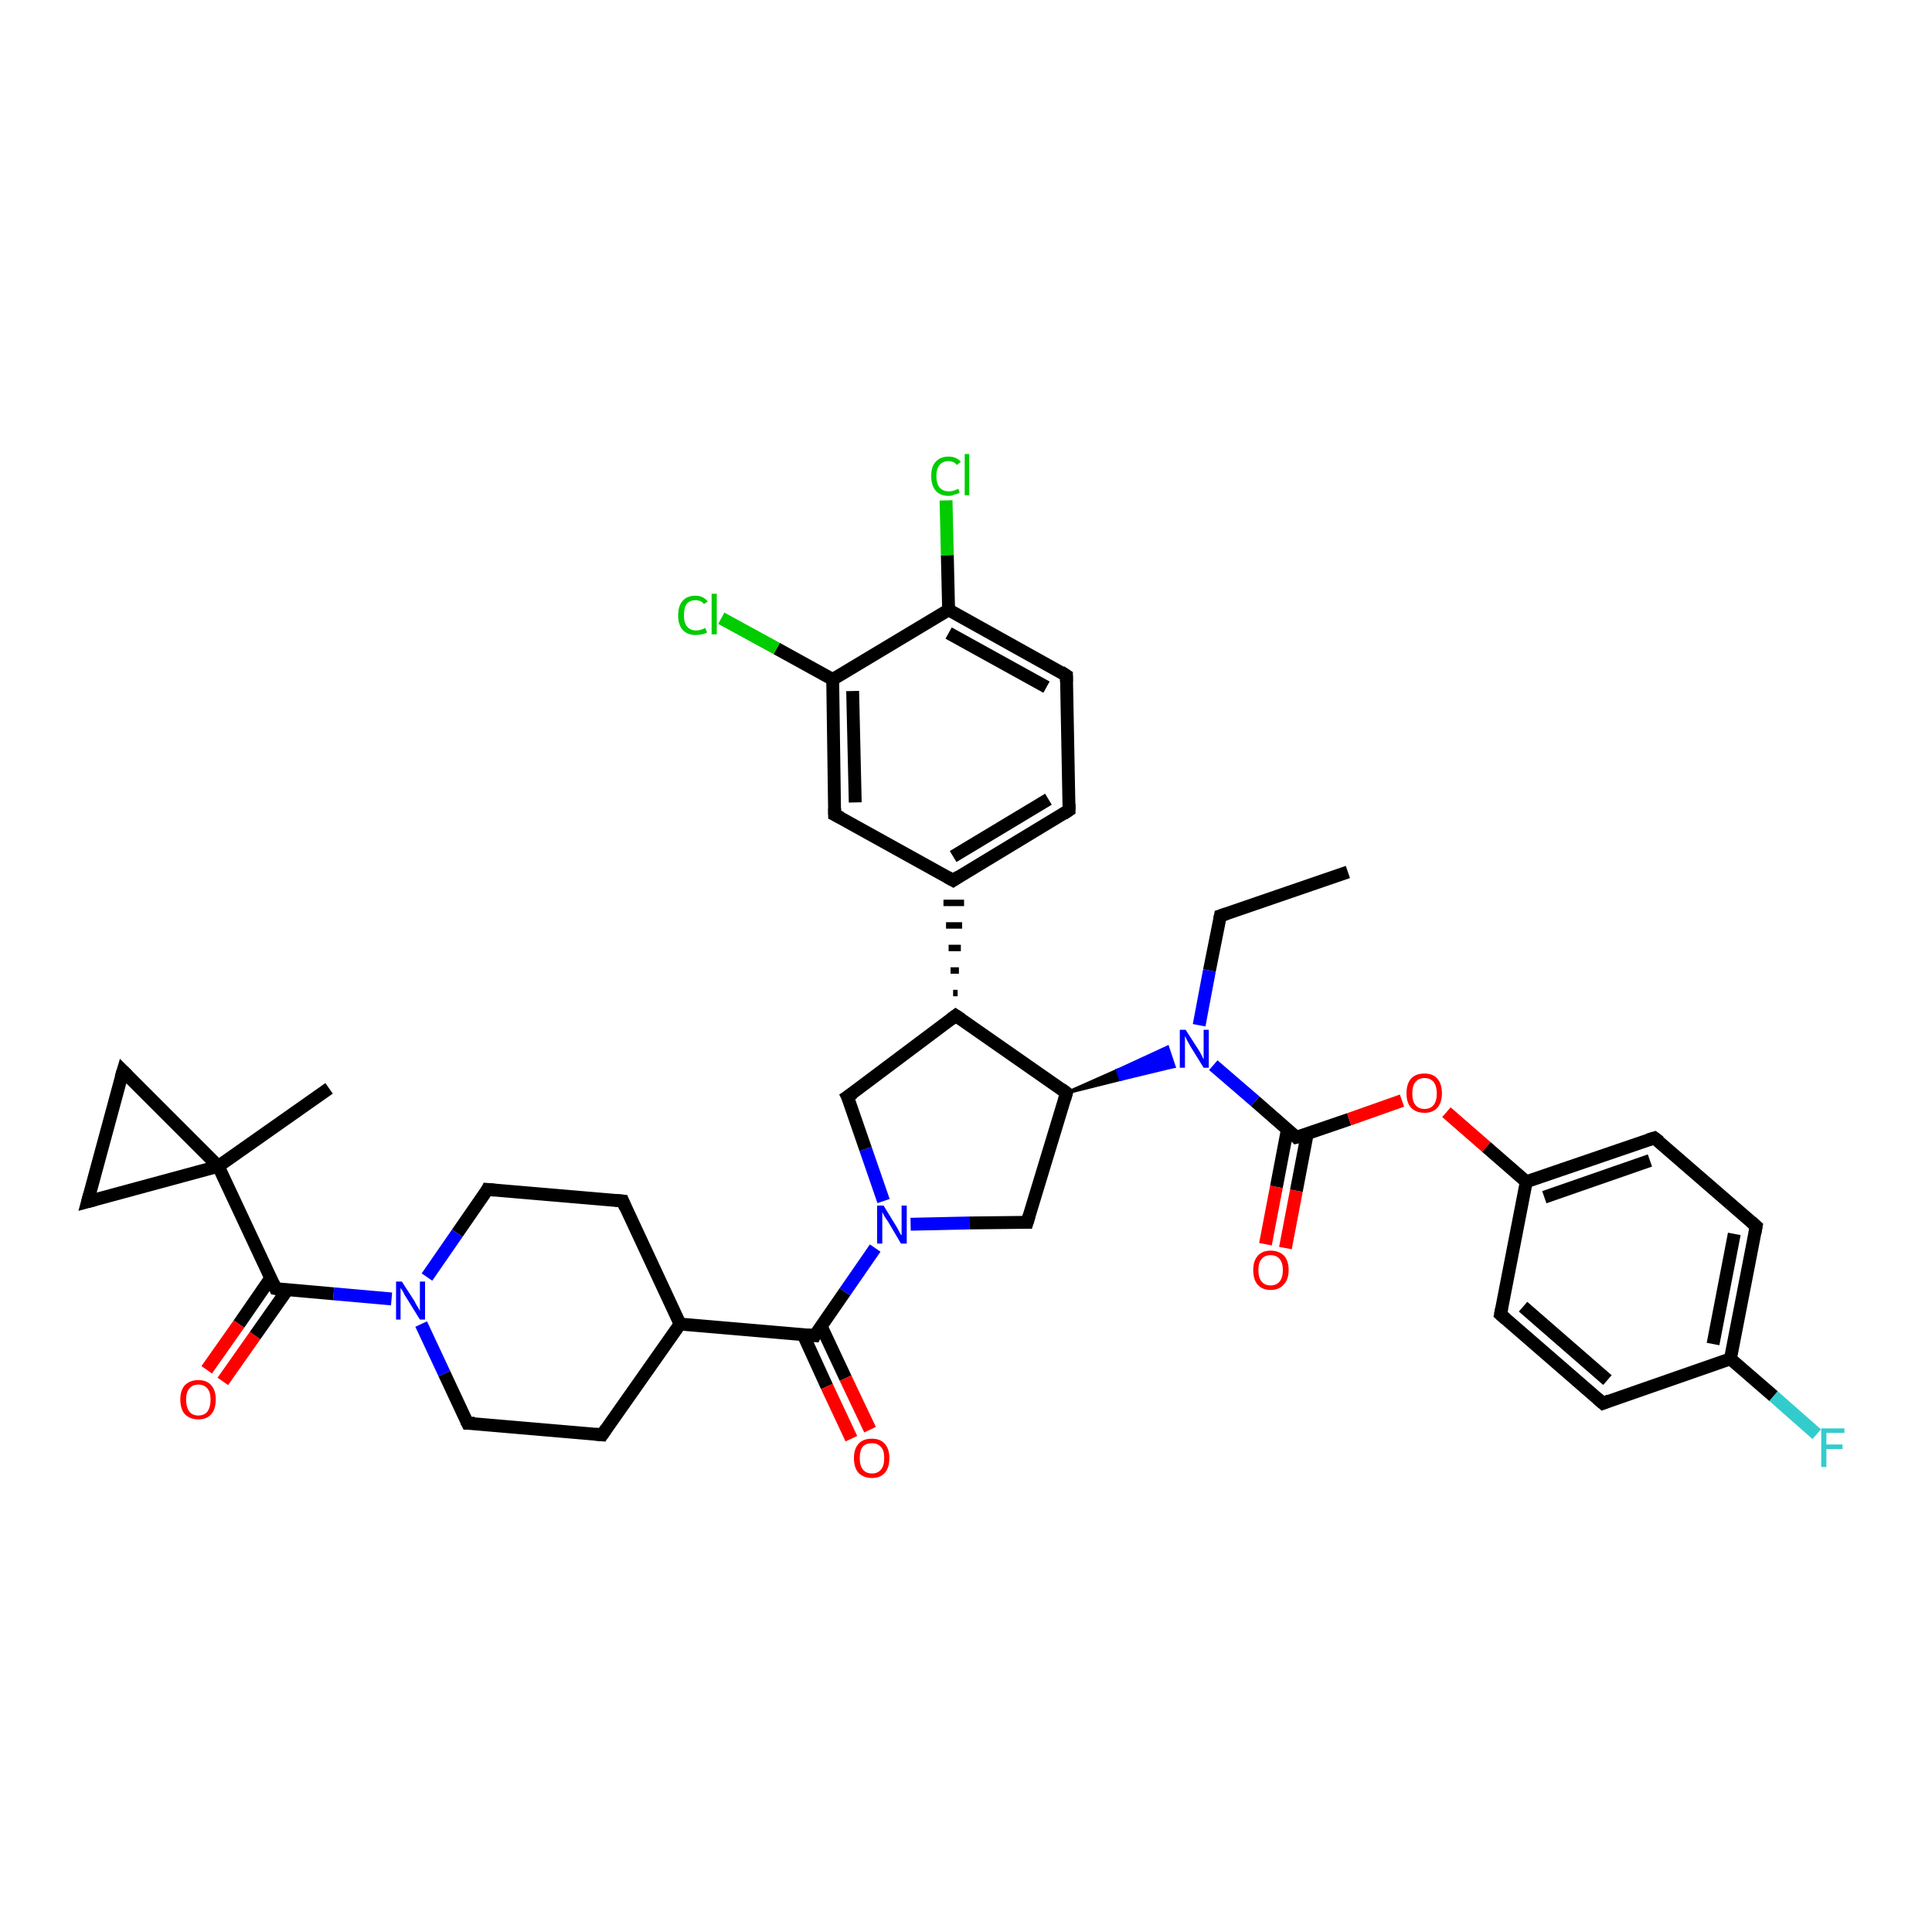 <?xml version='1.0' encoding='iso-8859-1'?>
<svg version='1.1' baseProfile='full'
              xmlns='http://www.w3.org/2000/svg'
                      xmlns:rdkit='http://www.rdkit.org/xml'
                      xmlns:xlink='http://www.w3.org/1999/xlink'
                  xml:space='preserve'
width='300px' height='300px' viewBox='0 0 300 300'>
<!-- END OF HEADER -->
<rect style='opacity:1.0;fill:#FFFFFF;stroke:none' width='300.0' height='300.0' x='0.0' y='0.0'> </rect>
<path class='bond-0 atom-0 atom-1' d='M 209.3,135.4 L 189.5,142.2' style='fill:none;fill-rule:evenodd;stroke:#000000;stroke-width:2.0px;stroke-linecap:butt;stroke-linejoin:miter;stroke-opacity:1' />
<path class='bond-1 atom-1 atom-2' d='M 189.5,142.2 L 187.8,150.7' style='fill:none;fill-rule:evenodd;stroke:#000000;stroke-width:2.0px;stroke-linecap:butt;stroke-linejoin:miter;stroke-opacity:1' />
<path class='bond-1 atom-1 atom-2' d='M 187.8,150.7 L 186.2,159.2' style='fill:none;fill-rule:evenodd;stroke:#0000FF;stroke-width:2.0px;stroke-linecap:butt;stroke-linejoin:miter;stroke-opacity:1' />
<path class='bond-2 atom-3 atom-2' d='M 165.6,169.7 L 173.5,166.2 L 174.0,167.6 Z' style='fill:#000000;fill-rule:evenodd;fill-opacity:1;stroke:#000000;stroke-width:0.5px;stroke-linecap:butt;stroke-linejoin:miter;stroke-opacity:1;' />
<path class='bond-2 atom-3 atom-2' d='M 173.5,166.2 L 182.3,165.6 L 181.3,162.6 Z' style='fill:#0000FF;fill-rule:evenodd;fill-opacity:1;stroke:#0000FF;stroke-width:0.5px;stroke-linecap:butt;stroke-linejoin:miter;stroke-opacity:1;' />
<path class='bond-2 atom-3 atom-2' d='M 173.5,166.2 L 174.0,167.6 L 182.3,165.6 Z' style='fill:#0000FF;fill-rule:evenodd;fill-opacity:1;stroke:#0000FF;stroke-width:0.5px;stroke-linecap:butt;stroke-linejoin:miter;stroke-opacity:1;' />
<path class='bond-3 atom-3 atom-4' d='M 165.6,169.7 L 159.5,189.8' style='fill:none;fill-rule:evenodd;stroke:#000000;stroke-width:2.0px;stroke-linecap:butt;stroke-linejoin:miter;stroke-opacity:1' />
<path class='bond-4 atom-4 atom-5' d='M 159.5,189.8 L 150.5,189.9' style='fill:none;fill-rule:evenodd;stroke:#000000;stroke-width:2.0px;stroke-linecap:butt;stroke-linejoin:miter;stroke-opacity:1' />
<path class='bond-4 atom-4 atom-5' d='M 150.5,189.9 L 141.4,190.1' style='fill:none;fill-rule:evenodd;stroke:#0000FF;stroke-width:2.0px;stroke-linecap:butt;stroke-linejoin:miter;stroke-opacity:1' />
<path class='bond-5 atom-5 atom-6' d='M 137.2,186.5 L 134.4,178.4' style='fill:none;fill-rule:evenodd;stroke:#0000FF;stroke-width:2.0px;stroke-linecap:butt;stroke-linejoin:miter;stroke-opacity:1' />
<path class='bond-5 atom-5 atom-6' d='M 134.4,178.4 L 131.6,170.3' style='fill:none;fill-rule:evenodd;stroke:#000000;stroke-width:2.0px;stroke-linecap:butt;stroke-linejoin:miter;stroke-opacity:1' />
<path class='bond-6 atom-6 atom-7' d='M 131.6,170.3 L 148.4,157.7' style='fill:none;fill-rule:evenodd;stroke:#000000;stroke-width:2.0px;stroke-linecap:butt;stroke-linejoin:miter;stroke-opacity:1' />
<path class='bond-7 atom-7 atom-8' d='M 148.7,154.2 L 148.0,154.2' style='fill:none;fill-rule:evenodd;stroke:#000000;stroke-width:1.0px;stroke-linecap:butt;stroke-linejoin:miter;stroke-opacity:1' />
<path class='bond-7 atom-7 atom-8' d='M 148.9,150.7 L 147.6,150.7' style='fill:none;fill-rule:evenodd;stroke:#000000;stroke-width:1.0px;stroke-linecap:butt;stroke-linejoin:miter;stroke-opacity:1' />
<path class='bond-7 atom-7 atom-8' d='M 149.2,147.2 L 147.3,147.2' style='fill:none;fill-rule:evenodd;stroke:#000000;stroke-width:1.0px;stroke-linecap:butt;stroke-linejoin:miter;stroke-opacity:1' />
<path class='bond-7 atom-7 atom-8' d='M 149.4,143.7 L 146.9,143.7' style='fill:none;fill-rule:evenodd;stroke:#000000;stroke-width:1.0px;stroke-linecap:butt;stroke-linejoin:miter;stroke-opacity:1' />
<path class='bond-7 atom-7 atom-8' d='M 149.7,140.2 L 146.5,140.2' style='fill:none;fill-rule:evenodd;stroke:#000000;stroke-width:1.0px;stroke-linecap:butt;stroke-linejoin:miter;stroke-opacity:1' />
<path class='bond-8 atom-8 atom-9' d='M 148.0,136.7 L 166.0,125.8' style='fill:none;fill-rule:evenodd;stroke:#000000;stroke-width:2.0px;stroke-linecap:butt;stroke-linejoin:miter;stroke-opacity:1' />
<path class='bond-8 atom-8 atom-9' d='M 148.0,133.0 L 162.8,124.1' style='fill:none;fill-rule:evenodd;stroke:#000000;stroke-width:2.0px;stroke-linecap:butt;stroke-linejoin:miter;stroke-opacity:1' />
<path class='bond-9 atom-9 atom-10' d='M 166.0,125.8 L 165.6,104.9' style='fill:none;fill-rule:evenodd;stroke:#000000;stroke-width:2.0px;stroke-linecap:butt;stroke-linejoin:miter;stroke-opacity:1' />
<path class='bond-10 atom-10 atom-11' d='M 165.6,104.9 L 147.3,94.7' style='fill:none;fill-rule:evenodd;stroke:#000000;stroke-width:2.0px;stroke-linecap:butt;stroke-linejoin:miter;stroke-opacity:1' />
<path class='bond-10 atom-10 atom-11' d='M 162.5,106.7 L 147.3,98.3' style='fill:none;fill-rule:evenodd;stroke:#000000;stroke-width:2.0px;stroke-linecap:butt;stroke-linejoin:miter;stroke-opacity:1' />
<path class='bond-11 atom-11 atom-12' d='M 147.3,94.7 L 147.1,86.2' style='fill:none;fill-rule:evenodd;stroke:#000000;stroke-width:2.0px;stroke-linecap:butt;stroke-linejoin:miter;stroke-opacity:1' />
<path class='bond-11 atom-11 atom-12' d='M 147.1,86.2 L 146.9,77.7' style='fill:none;fill-rule:evenodd;stroke:#00CC00;stroke-width:2.0px;stroke-linecap:butt;stroke-linejoin:miter;stroke-opacity:1' />
<path class='bond-12 atom-11 atom-13' d='M 147.3,94.7 L 129.3,105.5' style='fill:none;fill-rule:evenodd;stroke:#000000;stroke-width:2.0px;stroke-linecap:butt;stroke-linejoin:miter;stroke-opacity:1' />
<path class='bond-13 atom-13 atom-14' d='M 129.3,105.5 L 120.6,100.7' style='fill:none;fill-rule:evenodd;stroke:#000000;stroke-width:2.0px;stroke-linecap:butt;stroke-linejoin:miter;stroke-opacity:1' />
<path class='bond-13 atom-13 atom-14' d='M 120.6,100.7 L 112.0,96.0' style='fill:none;fill-rule:evenodd;stroke:#00CC00;stroke-width:2.0px;stroke-linecap:butt;stroke-linejoin:miter;stroke-opacity:1' />
<path class='bond-14 atom-13 atom-15' d='M 129.3,105.5 L 129.6,126.5' style='fill:none;fill-rule:evenodd;stroke:#000000;stroke-width:2.0px;stroke-linecap:butt;stroke-linejoin:miter;stroke-opacity:1' />
<path class='bond-14 atom-13 atom-15' d='M 132.4,107.3 L 132.8,124.6' style='fill:none;fill-rule:evenodd;stroke:#000000;stroke-width:2.0px;stroke-linecap:butt;stroke-linejoin:miter;stroke-opacity:1' />
<path class='bond-15 atom-5 atom-16' d='M 135.9,193.8 L 131.2,200.6' style='fill:none;fill-rule:evenodd;stroke:#0000FF;stroke-width:2.0px;stroke-linecap:butt;stroke-linejoin:miter;stroke-opacity:1' />
<path class='bond-15 atom-5 atom-16' d='M 131.2,200.6 L 126.5,207.4' style='fill:none;fill-rule:evenodd;stroke:#000000;stroke-width:2.0px;stroke-linecap:butt;stroke-linejoin:miter;stroke-opacity:1' />
<path class='bond-16 atom-16 atom-17' d='M 124.7,207.2 L 128.4,215.3' style='fill:none;fill-rule:evenodd;stroke:#000000;stroke-width:2.0px;stroke-linecap:butt;stroke-linejoin:miter;stroke-opacity:1' />
<path class='bond-16 atom-16 atom-17' d='M 128.4,215.3 L 132.2,223.4' style='fill:none;fill-rule:evenodd;stroke:#FF0000;stroke-width:2.0px;stroke-linecap:butt;stroke-linejoin:miter;stroke-opacity:1' />
<path class='bond-16 atom-16 atom-17' d='M 127.5,205.9 L 131.3,214.0' style='fill:none;fill-rule:evenodd;stroke:#000000;stroke-width:2.0px;stroke-linecap:butt;stroke-linejoin:miter;stroke-opacity:1' />
<path class='bond-16 atom-16 atom-17' d='M 131.3,214.0 L 135.1,222.0' style='fill:none;fill-rule:evenodd;stroke:#FF0000;stroke-width:2.0px;stroke-linecap:butt;stroke-linejoin:miter;stroke-opacity:1' />
<path class='bond-17 atom-16 atom-18' d='M 126.5,207.4 L 105.6,205.6' style='fill:none;fill-rule:evenodd;stroke:#000000;stroke-width:2.0px;stroke-linecap:butt;stroke-linejoin:miter;stroke-opacity:1' />
<path class='bond-18 atom-18 atom-19' d='M 105.6,205.6 L 96.7,186.5' style='fill:none;fill-rule:evenodd;stroke:#000000;stroke-width:2.0px;stroke-linecap:butt;stroke-linejoin:miter;stroke-opacity:1' />
<path class='bond-19 atom-19 atom-20' d='M 96.7,186.5 L 75.7,184.7' style='fill:none;fill-rule:evenodd;stroke:#000000;stroke-width:2.0px;stroke-linecap:butt;stroke-linejoin:miter;stroke-opacity:1' />
<path class='bond-20 atom-20 atom-21' d='M 75.7,184.7 L 71.0,191.5' style='fill:none;fill-rule:evenodd;stroke:#000000;stroke-width:2.0px;stroke-linecap:butt;stroke-linejoin:miter;stroke-opacity:1' />
<path class='bond-20 atom-20 atom-21' d='M 71.0,191.5 L 66.3,198.3' style='fill:none;fill-rule:evenodd;stroke:#0000FF;stroke-width:2.0px;stroke-linecap:butt;stroke-linejoin:miter;stroke-opacity:1' />
<path class='bond-21 atom-21 atom-22' d='M 65.4,205.6 L 69.0,213.3' style='fill:none;fill-rule:evenodd;stroke:#0000FF;stroke-width:2.0px;stroke-linecap:butt;stroke-linejoin:miter;stroke-opacity:1' />
<path class='bond-21 atom-21 atom-22' d='M 69.0,213.3 L 72.6,221.0' style='fill:none;fill-rule:evenodd;stroke:#000000;stroke-width:2.0px;stroke-linecap:butt;stroke-linejoin:miter;stroke-opacity:1' />
<path class='bond-22 atom-22 atom-23' d='M 72.6,221.0 L 93.5,222.8' style='fill:none;fill-rule:evenodd;stroke:#000000;stroke-width:2.0px;stroke-linecap:butt;stroke-linejoin:miter;stroke-opacity:1' />
<path class='bond-23 atom-21 atom-24' d='M 60.8,201.7 L 51.8,200.9' style='fill:none;fill-rule:evenodd;stroke:#0000FF;stroke-width:2.0px;stroke-linecap:butt;stroke-linejoin:miter;stroke-opacity:1' />
<path class='bond-23 atom-21 atom-24' d='M 51.8,200.9 L 42.8,200.1' style='fill:none;fill-rule:evenodd;stroke:#000000;stroke-width:2.0px;stroke-linecap:butt;stroke-linejoin:miter;stroke-opacity:1' />
<path class='bond-24 atom-24 atom-25' d='M 42.0,198.5 L 37.1,205.6' style='fill:none;fill-rule:evenodd;stroke:#000000;stroke-width:2.0px;stroke-linecap:butt;stroke-linejoin:miter;stroke-opacity:1' />
<path class='bond-24 atom-24 atom-25' d='M 37.1,205.6 L 32.1,212.7' style='fill:none;fill-rule:evenodd;stroke:#FF0000;stroke-width:2.0px;stroke-linecap:butt;stroke-linejoin:miter;stroke-opacity:1' />
<path class='bond-24 atom-24 atom-25' d='M 44.6,200.3 L 39.6,207.4' style='fill:none;fill-rule:evenodd;stroke:#000000;stroke-width:2.0px;stroke-linecap:butt;stroke-linejoin:miter;stroke-opacity:1' />
<path class='bond-24 atom-24 atom-25' d='M 39.6,207.4 L 34.6,214.5' style='fill:none;fill-rule:evenodd;stroke:#FF0000;stroke-width:2.0px;stroke-linecap:butt;stroke-linejoin:miter;stroke-opacity:1' />
<path class='bond-25 atom-24 atom-26' d='M 42.8,200.1 L 33.9,181.1' style='fill:none;fill-rule:evenodd;stroke:#000000;stroke-width:2.0px;stroke-linecap:butt;stroke-linejoin:miter;stroke-opacity:1' />
<path class='bond-26 atom-26 atom-27' d='M 33.9,181.1 L 51.1,169.0' style='fill:none;fill-rule:evenodd;stroke:#000000;stroke-width:2.0px;stroke-linecap:butt;stroke-linejoin:miter;stroke-opacity:1' />
<path class='bond-27 atom-26 atom-28' d='M 33.9,181.1 L 19.1,166.3' style='fill:none;fill-rule:evenodd;stroke:#000000;stroke-width:2.0px;stroke-linecap:butt;stroke-linejoin:miter;stroke-opacity:1' />
<path class='bond-28 atom-28 atom-29' d='M 19.1,166.3 L 13.6,186.6' style='fill:none;fill-rule:evenodd;stroke:#000000;stroke-width:2.0px;stroke-linecap:butt;stroke-linejoin:miter;stroke-opacity:1' />
<path class='bond-29 atom-2 atom-30' d='M 188.4,165.4 L 194.9,171.0' style='fill:none;fill-rule:evenodd;stroke:#0000FF;stroke-width:2.0px;stroke-linecap:butt;stroke-linejoin:miter;stroke-opacity:1' />
<path class='bond-29 atom-2 atom-30' d='M 194.9,171.0 L 201.3,176.6' style='fill:none;fill-rule:evenodd;stroke:#000000;stroke-width:2.0px;stroke-linecap:butt;stroke-linejoin:miter;stroke-opacity:1' />
<path class='bond-30 atom-30 atom-31' d='M 199.9,175.4 L 198.2,184.3' style='fill:none;fill-rule:evenodd;stroke:#000000;stroke-width:2.0px;stroke-linecap:butt;stroke-linejoin:miter;stroke-opacity:1' />
<path class='bond-30 atom-30 atom-31' d='M 198.2,184.3 L 196.5,193.2' style='fill:none;fill-rule:evenodd;stroke:#FF0000;stroke-width:2.0px;stroke-linecap:butt;stroke-linejoin:miter;stroke-opacity:1' />
<path class='bond-30 atom-30 atom-31' d='M 203.0,176.0 L 201.3,184.9' style='fill:none;fill-rule:evenodd;stroke:#000000;stroke-width:2.0px;stroke-linecap:butt;stroke-linejoin:miter;stroke-opacity:1' />
<path class='bond-30 atom-30 atom-31' d='M 201.3,184.9 L 199.6,193.8' style='fill:none;fill-rule:evenodd;stroke:#FF0000;stroke-width:2.0px;stroke-linecap:butt;stroke-linejoin:miter;stroke-opacity:1' />
<path class='bond-31 atom-30 atom-32' d='M 201.3,176.6 L 209.5,173.8' style='fill:none;fill-rule:evenodd;stroke:#000000;stroke-width:2.0px;stroke-linecap:butt;stroke-linejoin:miter;stroke-opacity:1' />
<path class='bond-31 atom-30 atom-32' d='M 209.5,173.8 L 217.7,170.9' style='fill:none;fill-rule:evenodd;stroke:#FF0000;stroke-width:2.0px;stroke-linecap:butt;stroke-linejoin:miter;stroke-opacity:1' />
<path class='bond-32 atom-32 atom-33' d='M 224.6,172.7 L 230.8,178.1' style='fill:none;fill-rule:evenodd;stroke:#FF0000;stroke-width:2.0px;stroke-linecap:butt;stroke-linejoin:miter;stroke-opacity:1' />
<path class='bond-32 atom-32 atom-33' d='M 230.8,178.1 L 237.0,183.5' style='fill:none;fill-rule:evenodd;stroke:#000000;stroke-width:2.0px;stroke-linecap:butt;stroke-linejoin:miter;stroke-opacity:1' />
<path class='bond-33 atom-33 atom-34' d='M 237.0,183.5 L 256.9,176.7' style='fill:none;fill-rule:evenodd;stroke:#000000;stroke-width:2.0px;stroke-linecap:butt;stroke-linejoin:miter;stroke-opacity:1' />
<path class='bond-33 atom-33 atom-34' d='M 239.8,185.9 L 256.2,180.2' style='fill:none;fill-rule:evenodd;stroke:#000000;stroke-width:2.0px;stroke-linecap:butt;stroke-linejoin:miter;stroke-opacity:1' />
<path class='bond-34 atom-34 atom-35' d='M 256.9,176.7 L 272.7,190.4' style='fill:none;fill-rule:evenodd;stroke:#000000;stroke-width:2.0px;stroke-linecap:butt;stroke-linejoin:miter;stroke-opacity:1' />
<path class='bond-35 atom-35 atom-36' d='M 272.7,190.4 L 268.7,211.0' style='fill:none;fill-rule:evenodd;stroke:#000000;stroke-width:2.0px;stroke-linecap:butt;stroke-linejoin:miter;stroke-opacity:1' />
<path class='bond-35 atom-35 atom-36' d='M 269.3,191.6 L 266.0,208.7' style='fill:none;fill-rule:evenodd;stroke:#000000;stroke-width:2.0px;stroke-linecap:butt;stroke-linejoin:miter;stroke-opacity:1' />
<path class='bond-36 atom-36 atom-37' d='M 268.7,211.0 L 275.4,216.8' style='fill:none;fill-rule:evenodd;stroke:#000000;stroke-width:2.0px;stroke-linecap:butt;stroke-linejoin:miter;stroke-opacity:1' />
<path class='bond-36 atom-36 atom-37' d='M 275.4,216.8 L 282.1,222.7' style='fill:none;fill-rule:evenodd;stroke:#33CCCC;stroke-width:2.0px;stroke-linecap:butt;stroke-linejoin:miter;stroke-opacity:1' />
<path class='bond-37 atom-36 atom-38' d='M 268.7,211.0 L 248.9,217.9' style='fill:none;fill-rule:evenodd;stroke:#000000;stroke-width:2.0px;stroke-linecap:butt;stroke-linejoin:miter;stroke-opacity:1' />
<path class='bond-38 atom-38 atom-39' d='M 248.9,217.9 L 233.0,204.1' style='fill:none;fill-rule:evenodd;stroke:#000000;stroke-width:2.0px;stroke-linecap:butt;stroke-linejoin:miter;stroke-opacity:1' />
<path class='bond-38 atom-38 atom-39' d='M 249.6,214.3 L 236.5,202.9' style='fill:none;fill-rule:evenodd;stroke:#000000;stroke-width:2.0px;stroke-linecap:butt;stroke-linejoin:miter;stroke-opacity:1' />
<path class='bond-39 atom-7 atom-3' d='M 148.4,157.7 L 165.6,169.7' style='fill:none;fill-rule:evenodd;stroke:#000000;stroke-width:2.0px;stroke-linecap:butt;stroke-linejoin:miter;stroke-opacity:1' />
<path class='bond-40 atom-15 atom-8' d='M 129.6,126.5 L 148.0,136.7' style='fill:none;fill-rule:evenodd;stroke:#000000;stroke-width:2.0px;stroke-linecap:butt;stroke-linejoin:miter;stroke-opacity:1' />
<path class='bond-41 atom-23 atom-18' d='M 93.5,222.8 L 105.6,205.6' style='fill:none;fill-rule:evenodd;stroke:#000000;stroke-width:2.0px;stroke-linecap:butt;stroke-linejoin:miter;stroke-opacity:1' />
<path class='bond-42 atom-29 atom-26' d='M 13.6,186.6 L 33.9,181.1' style='fill:none;fill-rule:evenodd;stroke:#000000;stroke-width:2.0px;stroke-linecap:butt;stroke-linejoin:miter;stroke-opacity:1' />
<path class='bond-43 atom-39 atom-33' d='M 233.0,204.1 L 237.0,183.5' style='fill:none;fill-rule:evenodd;stroke:#000000;stroke-width:2.0px;stroke-linecap:butt;stroke-linejoin:miter;stroke-opacity:1' />
<path d='M 190.4,141.9 L 189.5,142.2 L 189.4,142.7' style='fill:none;stroke:#000000;stroke-width:2.0px;stroke-linecap:butt;stroke-linejoin:miter;stroke-opacity:1;' />
<path d='M 165.3,170.7 L 165.6,169.7 L 164.8,169.1' style='fill:none;stroke:#000000;stroke-width:2.0px;stroke-linecap:butt;stroke-linejoin:miter;stroke-opacity:1;' />
<path d='M 159.8,188.8 L 159.5,189.8 L 159.0,189.8' style='fill:none;stroke:#000000;stroke-width:2.0px;stroke-linecap:butt;stroke-linejoin:miter;stroke-opacity:1;' />
<path d='M 131.8,170.7 L 131.6,170.3 L 132.5,169.7' style='fill:none;stroke:#000000;stroke-width:2.0px;stroke-linecap:butt;stroke-linejoin:miter;stroke-opacity:1;' />
<path d='M 147.6,158.3 L 148.4,157.7 L 149.3,158.3' style='fill:none;stroke:#000000;stroke-width:2.0px;stroke-linecap:butt;stroke-linejoin:miter;stroke-opacity:1;' />
<path d='M 148.9,136.1 L 148.0,136.7 L 147.1,136.2' style='fill:none;stroke:#000000;stroke-width:2.0px;stroke-linecap:butt;stroke-linejoin:miter;stroke-opacity:1;' />
<path d='M 165.1,126.4 L 166.0,125.8 L 166.0,124.8' style='fill:none;stroke:#000000;stroke-width:2.0px;stroke-linecap:butt;stroke-linejoin:miter;stroke-opacity:1;' />
<path d='M 165.6,105.9 L 165.6,104.9 L 164.7,104.3' style='fill:none;stroke:#000000;stroke-width:2.0px;stroke-linecap:butt;stroke-linejoin:miter;stroke-opacity:1;' />
<path d='M 129.6,125.5 L 129.6,126.5 L 130.6,127.0' style='fill:none;stroke:#000000;stroke-width:2.0px;stroke-linecap:butt;stroke-linejoin:miter;stroke-opacity:1;' />
<path d='M 126.7,207.0 L 126.5,207.4 L 125.4,207.3' style='fill:none;stroke:#000000;stroke-width:2.0px;stroke-linecap:butt;stroke-linejoin:miter;stroke-opacity:1;' />
<path d='M 97.1,187.5 L 96.7,186.5 L 95.6,186.4' style='fill:none;stroke:#000000;stroke-width:2.0px;stroke-linecap:butt;stroke-linejoin:miter;stroke-opacity:1;' />
<path d='M 76.8,184.8 L 75.7,184.7 L 75.5,185.1' style='fill:none;stroke:#000000;stroke-width:2.0px;stroke-linecap:butt;stroke-linejoin:miter;stroke-opacity:1;' />
<path d='M 72.4,220.6 L 72.6,221.0 L 73.7,221.0' style='fill:none;stroke:#000000;stroke-width:2.0px;stroke-linecap:butt;stroke-linejoin:miter;stroke-opacity:1;' />
<path d='M 92.5,222.7 L 93.5,222.8 L 94.1,221.9' style='fill:none;stroke:#000000;stroke-width:2.0px;stroke-linecap:butt;stroke-linejoin:miter;stroke-opacity:1;' />
<path d='M 43.3,200.2 L 42.8,200.1 L 42.4,199.2' style='fill:none;stroke:#000000;stroke-width:2.0px;stroke-linecap:butt;stroke-linejoin:miter;stroke-opacity:1;' />
<path d='M 19.8,167.0 L 19.1,166.3 L 18.8,167.3' style='fill:none;stroke:#000000;stroke-width:2.0px;stroke-linecap:butt;stroke-linejoin:miter;stroke-opacity:1;' />
<path d='M 13.9,185.5 L 13.6,186.6 L 14.7,186.3' style='fill:none;stroke:#000000;stroke-width:2.0px;stroke-linecap:butt;stroke-linejoin:miter;stroke-opacity:1;' />
<path d='M 201.0,176.3 L 201.3,176.6 L 201.7,176.5' style='fill:none;stroke:#000000;stroke-width:2.0px;stroke-linecap:butt;stroke-linejoin:miter;stroke-opacity:1;' />
<path d='M 255.9,177.0 L 256.9,176.7 L 257.7,177.3' style='fill:none;stroke:#000000;stroke-width:2.0px;stroke-linecap:butt;stroke-linejoin:miter;stroke-opacity:1;' />
<path d='M 271.9,189.7 L 272.7,190.4 L 272.5,191.5' style='fill:none;stroke:#000000;stroke-width:2.0px;stroke-linecap:butt;stroke-linejoin:miter;stroke-opacity:1;' />
<path d='M 249.9,217.5 L 248.9,217.9 L 248.1,217.2' style='fill:none;stroke:#000000;stroke-width:2.0px;stroke-linecap:butt;stroke-linejoin:miter;stroke-opacity:1;' />
<path d='M 233.8,204.8 L 233.0,204.1 L 233.2,203.1' style='fill:none;stroke:#000000;stroke-width:2.0px;stroke-linecap:butt;stroke-linejoin:miter;stroke-opacity:1;' />
<path class='atom-2' d='M 184.1 159.9
L 186.1 163.0
Q 186.3 163.3, 186.6 163.9
Q 186.9 164.5, 186.9 164.5
L 186.9 159.9
L 187.7 159.9
L 187.7 165.8
L 186.9 165.8
L 184.8 162.4
Q 184.6 162.0, 184.3 161.5
Q 184.1 161.0, 184.0 160.9
L 184.0 165.8
L 183.2 165.8
L 183.2 159.9
L 184.1 159.9
' fill='#0000FF'/>
<path class='atom-5' d='M 137.2 187.2
L 139.1 190.3
Q 139.3 190.6, 139.6 191.2
Q 139.9 191.8, 140.0 191.8
L 140.0 187.2
L 140.8 187.2
L 140.8 193.1
L 139.9 193.1
L 137.9 189.7
Q 137.6 189.3, 137.3 188.8
Q 137.1 188.4, 137.0 188.2
L 137.0 193.1
L 136.2 193.1
L 136.2 187.2
L 137.2 187.2
' fill='#0000FF'/>
<path class='atom-12' d='M 144.6 73.9
Q 144.6 72.4, 145.3 71.7
Q 146.0 70.9, 147.3 70.9
Q 148.5 70.9, 149.2 71.7
L 148.6 72.2
Q 148.1 71.6, 147.3 71.6
Q 146.4 71.6, 145.9 72.2
Q 145.4 72.8, 145.4 73.9
Q 145.4 75.1, 145.9 75.7
Q 146.4 76.3, 147.4 76.3
Q 148.0 76.3, 148.8 75.9
L 149.0 76.5
Q 148.7 76.7, 148.2 76.8
Q 147.8 77.0, 147.3 77.0
Q 146.0 77.0, 145.3 76.2
Q 144.6 75.4, 144.6 73.9
' fill='#00CC00'/>
<path class='atom-12' d='M 149.8 70.5
L 150.5 70.5
L 150.5 76.9
L 149.8 76.9
L 149.8 70.5
' fill='#00CC00'/>
<path class='atom-14' d='M 105.3 95.6
Q 105.3 94.1, 106.0 93.3
Q 106.7 92.5, 108.0 92.5
Q 109.2 92.5, 109.9 93.4
L 109.3 93.8
Q 108.9 93.2, 108.0 93.2
Q 107.1 93.2, 106.6 93.8
Q 106.2 94.4, 106.2 95.6
Q 106.2 96.7, 106.7 97.3
Q 107.2 97.9, 108.1 97.9
Q 108.8 97.9, 109.5 97.5
L 109.8 98.2
Q 109.5 98.4, 109.0 98.5
Q 108.5 98.6, 108.0 98.6
Q 106.7 98.6, 106.0 97.8
Q 105.3 97.0, 105.3 95.6
' fill='#00CC00'/>
<path class='atom-14' d='M 110.5 92.2
L 111.3 92.2
L 111.3 98.5
L 110.5 98.5
L 110.5 92.2
' fill='#00CC00'/>
<path class='atom-17' d='M 132.6 226.4
Q 132.6 225.0, 133.3 224.2
Q 134.0 223.4, 135.4 223.4
Q 136.7 223.4, 137.4 224.2
Q 138.1 225.0, 138.1 226.4
Q 138.1 227.9, 137.4 228.7
Q 136.7 229.5, 135.4 229.5
Q 134.1 229.5, 133.3 228.7
Q 132.6 227.9, 132.6 226.4
M 135.4 228.8
Q 136.3 228.8, 136.8 228.2
Q 137.3 227.6, 137.3 226.4
Q 137.3 225.2, 136.8 224.7
Q 136.3 224.1, 135.4 224.1
Q 134.5 224.1, 134.0 224.6
Q 133.5 225.2, 133.5 226.4
Q 133.5 227.6, 134.0 228.2
Q 134.5 228.8, 135.4 228.8
' fill='#FF0000'/>
<path class='atom-21' d='M 62.4 199.0
L 64.4 202.1
Q 64.5 202.4, 64.9 203.0
Q 65.2 203.5, 65.2 203.6
L 65.2 199.0
L 66.0 199.0
L 66.0 204.9
L 65.2 204.9
L 63.1 201.5
Q 62.8 201.1, 62.6 200.6
Q 62.3 200.1, 62.2 200.0
L 62.2 204.9
L 61.5 204.9
L 61.5 199.0
L 62.4 199.0
' fill='#0000FF'/>
<path class='atom-25' d='M 28.0 217.3
Q 28.0 215.9, 28.7 215.1
Q 29.5 214.3, 30.8 214.3
Q 32.1 214.3, 32.8 215.1
Q 33.5 215.9, 33.5 217.3
Q 33.5 218.8, 32.8 219.6
Q 32.1 220.4, 30.8 220.4
Q 29.5 220.4, 28.7 219.6
Q 28.0 218.8, 28.0 217.3
M 30.8 219.8
Q 31.7 219.8, 32.2 219.2
Q 32.7 218.5, 32.7 217.3
Q 32.7 216.2, 32.2 215.6
Q 31.7 215.0, 30.8 215.0
Q 29.9 215.0, 29.4 215.6
Q 28.9 216.2, 28.9 217.3
Q 28.9 218.5, 29.4 219.2
Q 29.9 219.8, 30.8 219.8
' fill='#FF0000'/>
<path class='atom-31' d='M 194.6 197.2
Q 194.6 195.8, 195.3 195.0
Q 196.0 194.2, 197.3 194.2
Q 198.6 194.2, 199.4 195.0
Q 200.1 195.8, 200.1 197.2
Q 200.1 198.7, 199.3 199.5
Q 198.6 200.3, 197.3 200.3
Q 196.0 200.3, 195.3 199.5
Q 194.6 198.7, 194.6 197.2
M 197.3 199.6
Q 198.2 199.6, 198.7 199.0
Q 199.2 198.4, 199.2 197.2
Q 199.2 196.1, 198.7 195.5
Q 198.2 194.9, 197.3 194.9
Q 196.4 194.9, 195.9 195.5
Q 195.4 196.1, 195.4 197.2
Q 195.4 198.4, 195.9 199.0
Q 196.4 199.6, 197.3 199.6
' fill='#FF0000'/>
<path class='atom-32' d='M 218.4 169.8
Q 218.4 168.3, 219.1 167.5
Q 219.8 166.7, 221.2 166.7
Q 222.5 166.7, 223.2 167.5
Q 223.9 168.3, 223.9 169.8
Q 223.9 171.2, 223.2 172.0
Q 222.5 172.8, 221.2 172.8
Q 219.9 172.8, 219.1 172.0
Q 218.4 171.2, 218.4 169.8
M 221.2 172.2
Q 222.1 172.2, 222.6 171.6
Q 223.1 171.0, 223.1 169.8
Q 223.1 168.6, 222.6 168.0
Q 222.1 167.4, 221.2 167.4
Q 220.3 167.4, 219.8 168.0
Q 219.3 168.6, 219.3 169.8
Q 219.3 171.0, 219.8 171.6
Q 220.3 172.2, 221.2 172.2
' fill='#FF0000'/>
<path class='atom-37' d='M 282.8 221.8
L 286.4 221.8
L 286.4 222.5
L 283.6 222.5
L 283.6 224.3
L 286.1 224.3
L 286.1 225.0
L 283.6 225.0
L 283.6 227.8
L 282.8 227.8
L 282.8 221.8
' fill='#33CCCC'/>
</svg>
